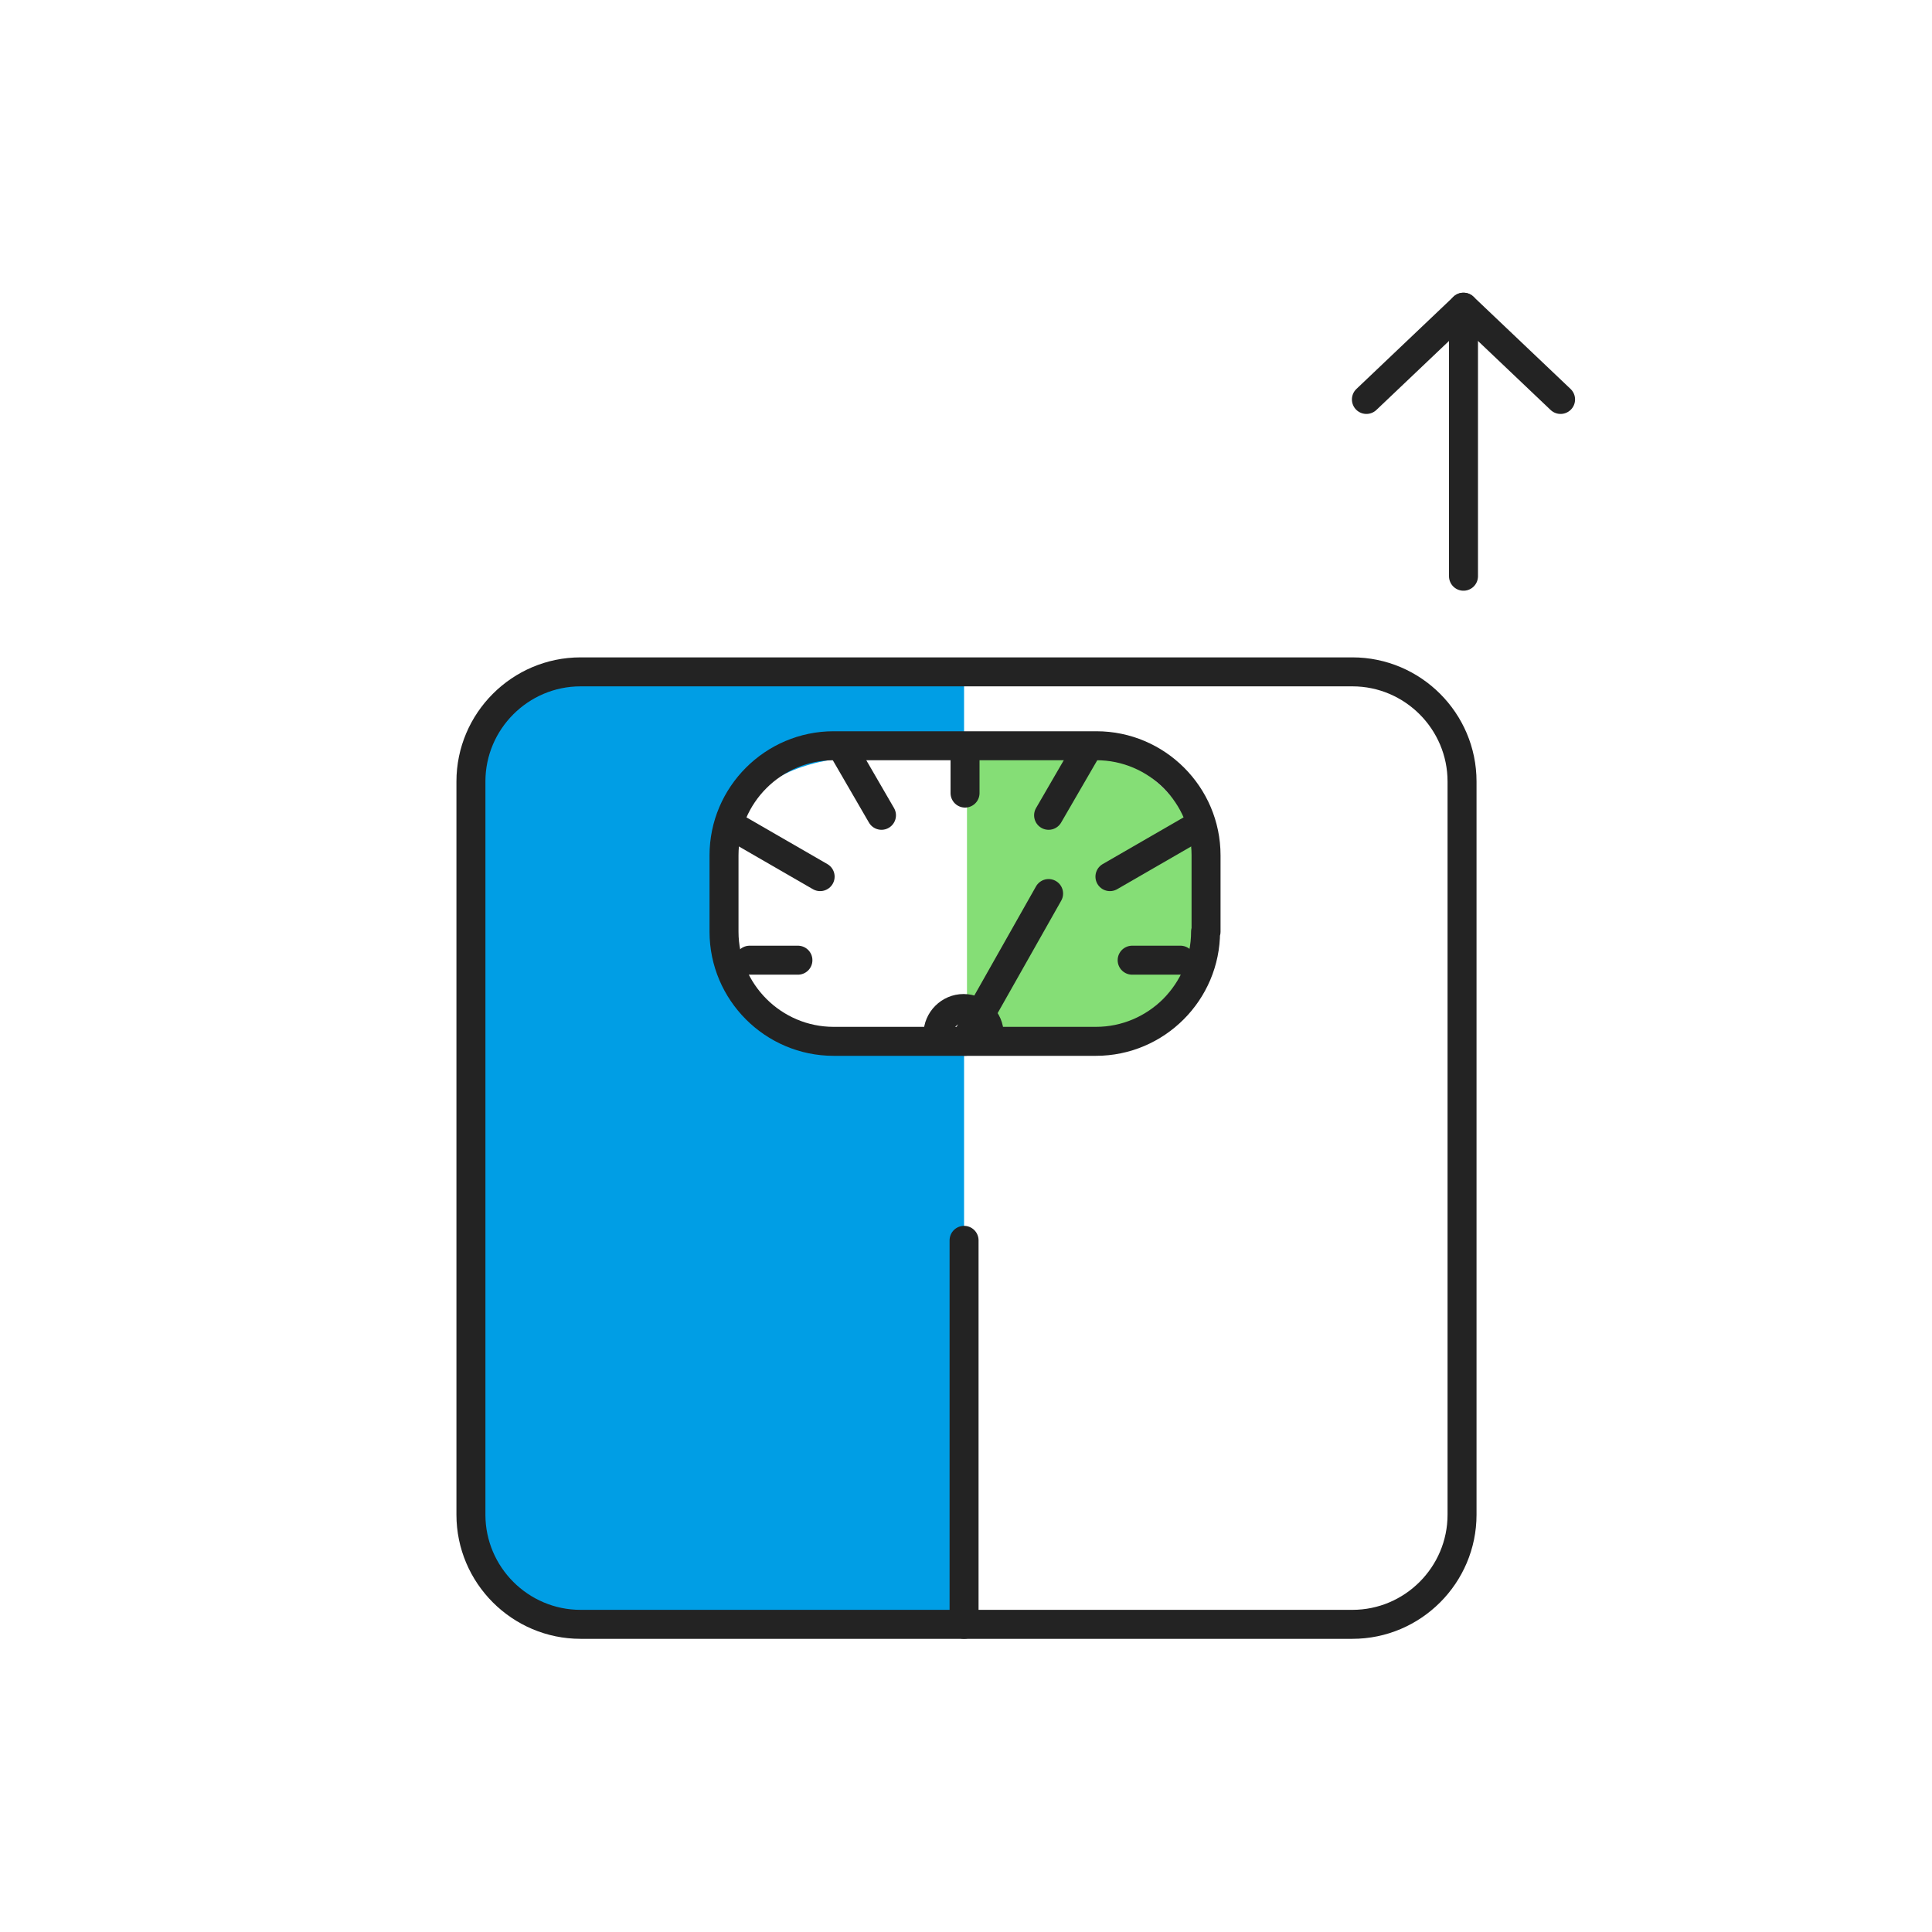 <svg width="400" height="400" viewBox="0 0 400 400" fill="none" xmlns="http://www.w3.org/2000/svg">
<path d="M303 119.302V63.602" stroke="#232323" stroke-width="6" stroke-miterlimit="10" stroke-linecap="round" stroke-linejoin="round"/>
<path d="M282.9 82.702L303 63.602L323.1 82.702" stroke="#232323" stroke-width="6" stroke-miterlimit="10" stroke-linecap="round" stroke-linejoin="round"/>
<path d="M183.8 217.599C156.5 217.599 150 203.899 150 186.999C150 170.099 154.1 156.399 183.8 156.399H199.6V141.199H121.5C108 141.199 97 152.199 97 165.699V313.899C97 327.399 108 338.399 121.5 338.399H199.6V217.599H183.8Z" fill="#009EE5"/>
<path d="M302.7 313.602C302.7 326.102 292.5 336.302 280 336.302H120.2C107.7 336.302 97.5 326.102 97.5 313.602V161.802C97.5 149.302 107.7 139.102 120.2 139.102H280C292.5 139.102 302.7 149.302 302.7 161.802V313.602Z" stroke="#232323" stroke-width="6" stroke-miterlimit="10" stroke-linecap="round" stroke-linejoin="round"/>
<path d="M219.401 154.398H200.201V215.598H219.401C236.301 215.598 250.001 201.898 250.001 184.998C250.001 168.098 236.301 154.398 219.401 154.398Z" fill="#85DE76"/>
<path d="M249.6 192.898C249.6 205.398 239.4 215.598 226.9 215.598H172.6C160.1 215.598 149.9 205.398 149.9 192.898V177.098C149.9 164.598 160.1 154.398 172.6 154.398H227C239.5 154.398 249.7 164.598 249.7 177.098V192.898H249.6Z" stroke="#232323" stroke-width="6" stroke-miterlimit="10" stroke-linecap="round" stroke-linejoin="round"/>
<path d="M199.801 215.6L217.101 185" stroke="#232323" stroke-width="6" stroke-miterlimit="10" stroke-linecap="round" stroke-linejoin="round"/>
<path d="M199.801 155V164.2" stroke="#232323" stroke-width="6" stroke-miterlimit="10" stroke-linecap="round" stroke-linejoin="round"/>
<path d="M174.5 155L182.5 168.8" stroke="#232323" stroke-width="6" stroke-miterlimit="10" stroke-linecap="round" stroke-linejoin="round"/>
<path d="M153 171.797L169.8 181.497" stroke="#232323" stroke-width="6" stroke-miterlimit="10" stroke-linecap="round" stroke-linejoin="round"/>
<path d="M155.201 198.797H165.201" stroke="#232323" stroke-width="6" stroke-miterlimit="10" stroke-linecap="round" stroke-linejoin="round"/>
<path d="M244.4 198.797H234.4" stroke="#232323" stroke-width="6" stroke-miterlimit="10" stroke-linecap="round" stroke-linejoin="round"/>
<path d="M246.601 171.797L229.801 181.497" stroke="#232323" stroke-width="6" stroke-miterlimit="10" stroke-linecap="round" stroke-linejoin="round"/>
<path d="M225.1 155L217.1 168.8" stroke="#232323" stroke-width="6" stroke-miterlimit="10" stroke-linecap="round" stroke-linejoin="round"/>
<path d="M199.6 256.801V336.301" stroke="#232323" stroke-width="6" stroke-miterlimit="10" stroke-linecap="round" stroke-linejoin="round"/>
<path d="M194.199 214.101C194.199 211.201 196.599 208.801 199.499 208.801C202.399 208.801 204.799 211.201 204.799 214.101" stroke="#232323" stroke-width="6" stroke-miterlimit="10" stroke-linecap="round" stroke-linejoin="round"/>
</svg>
